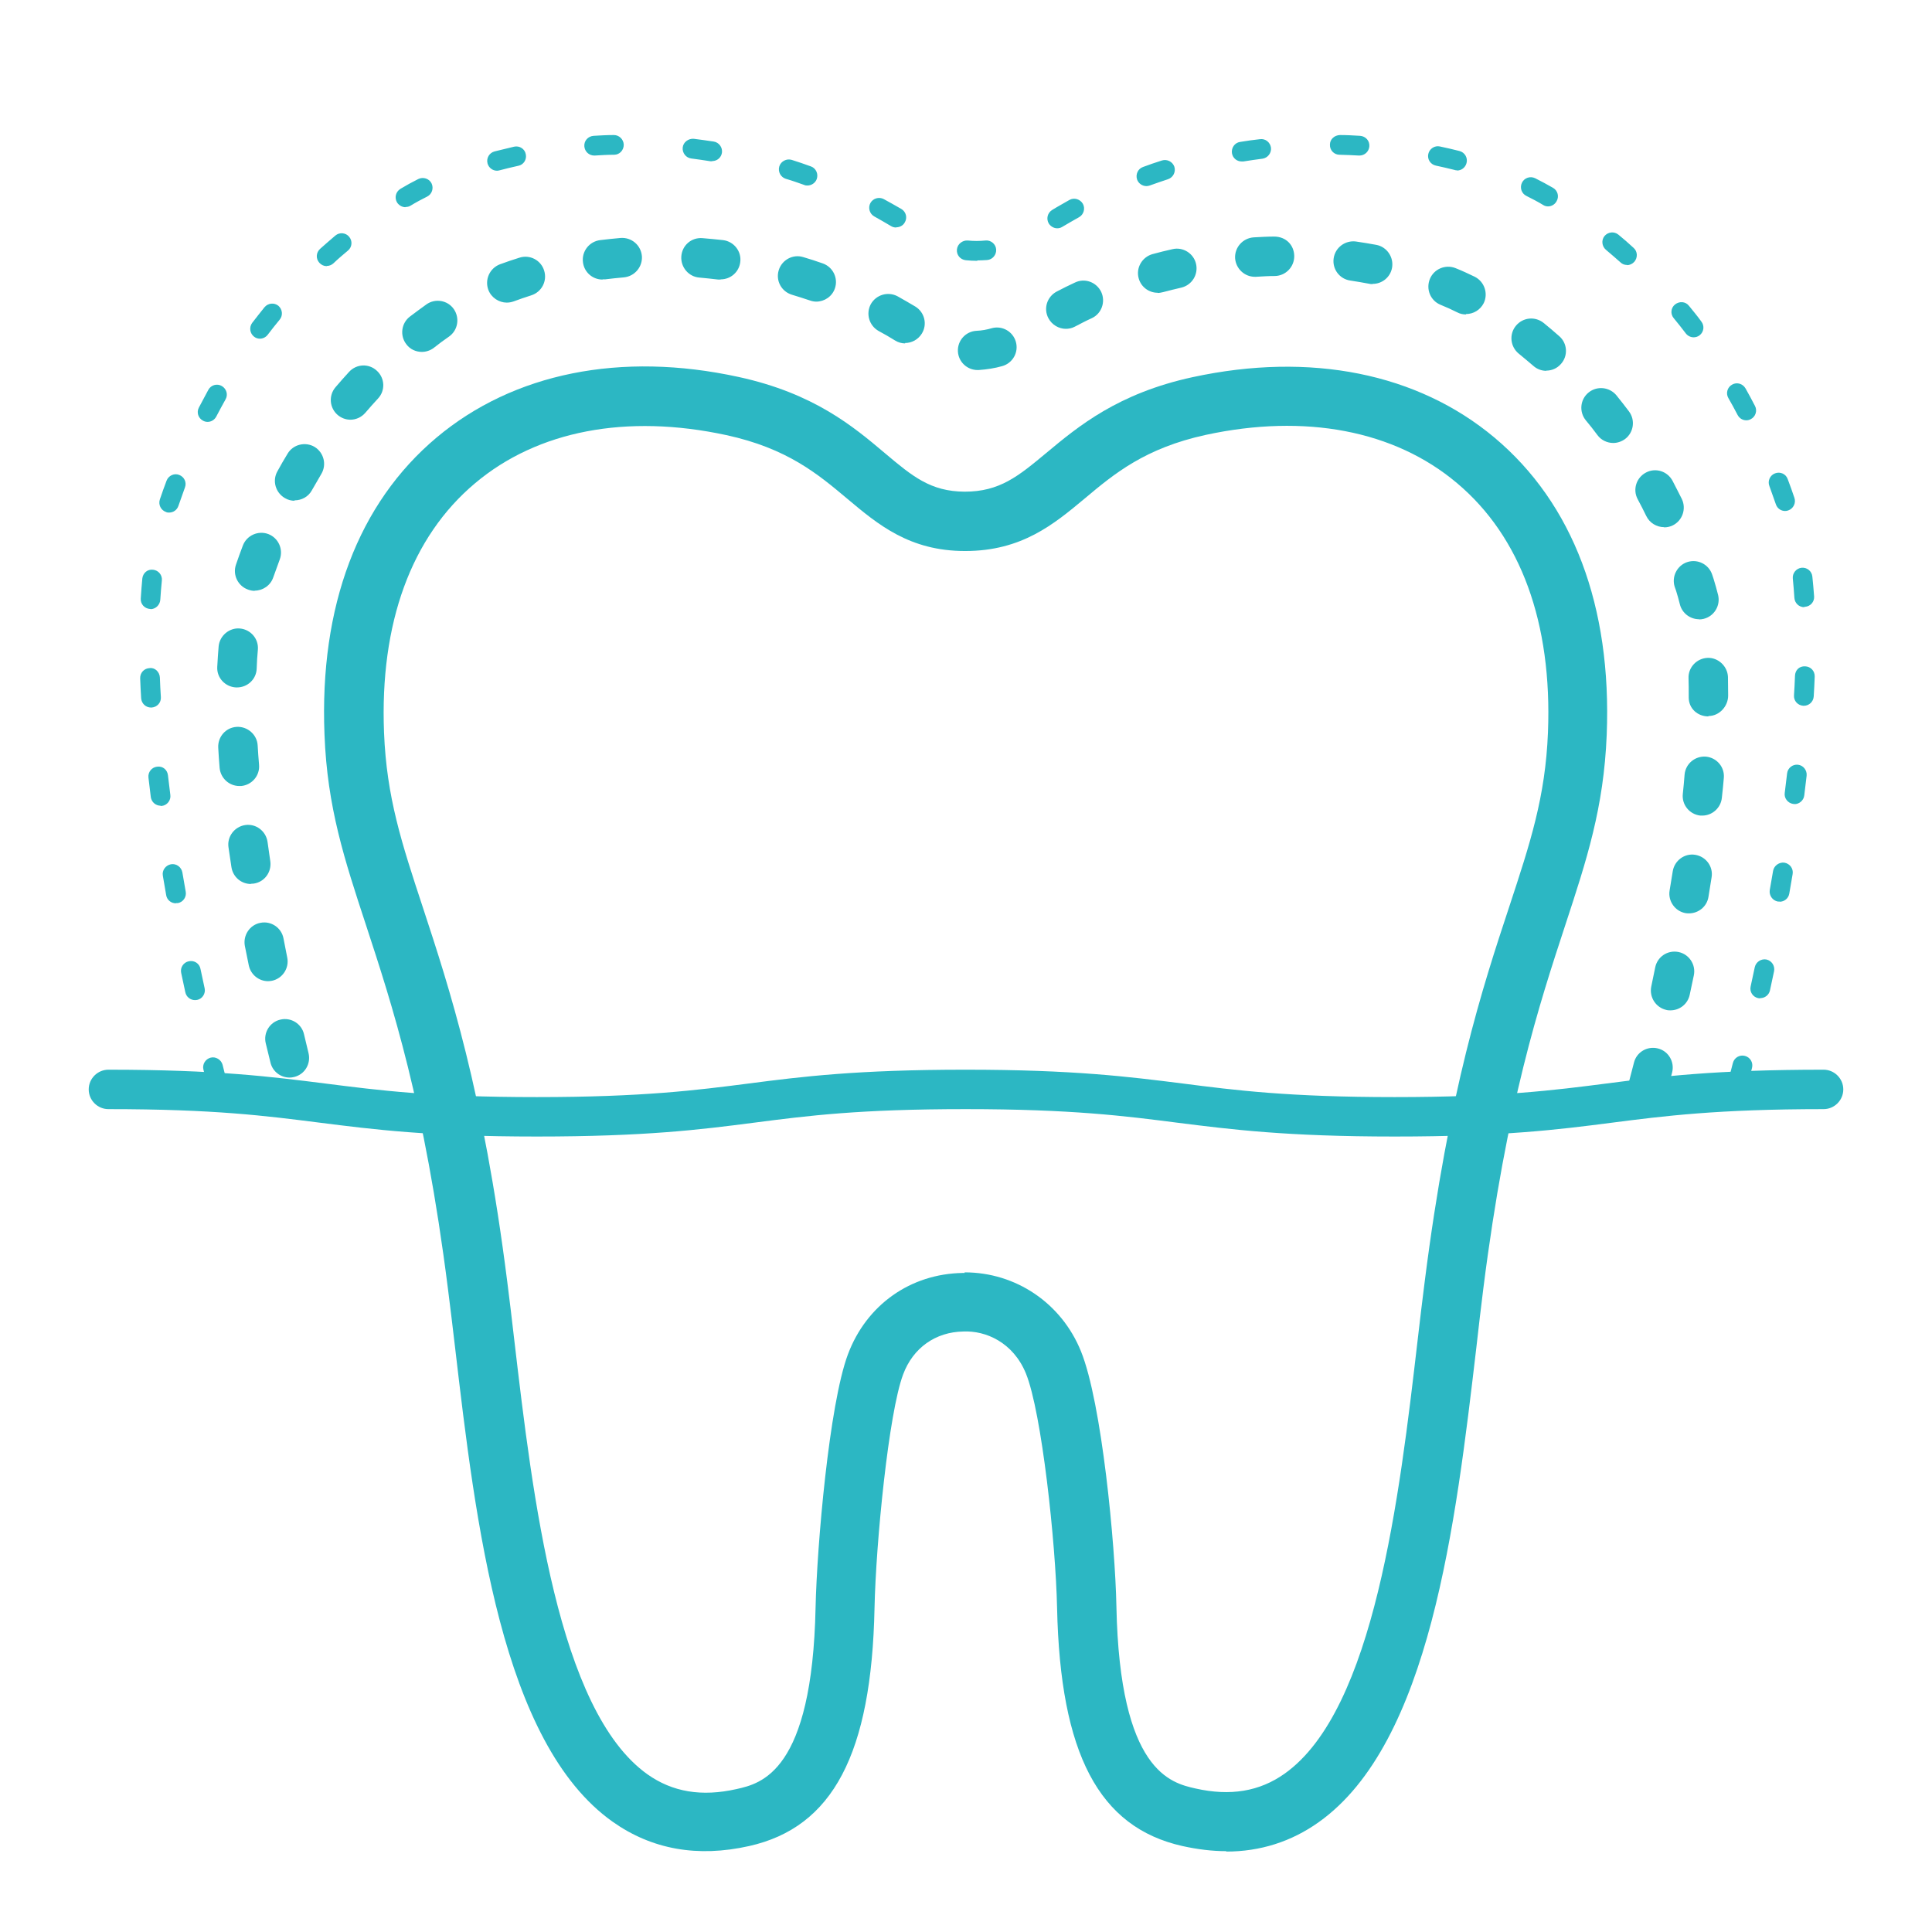 <?xml version="1.0" encoding="UTF-8"?>
<svg id="Artwork" xmlns="http://www.w3.org/2000/svg" viewBox="0 0 98 98">
  <defs>
    <style>
      .cls-1 {
        fill: #2cb7c3;
      }
    </style>
  </defs>
  <path class="cls-1" d="m70.74,57.65c-5.5,0-8.3-.36-11.01-.7-2.64-.34-5.38-.69-10.75-.69s-7.98.33-10.75.69c-2.7.35-5.5.7-11,.7s-8.29-.36-10.99-.7c-2.76-.35-5.37-.69-10.74-.69-.55,0-1-.45-1-1s.45-1,1-1c5.5,0,8.29.36,10.99.7,2.76.35,5.37.69,10.74.69s8.11-.35,10.75-.69c2.7-.35,5.5-.7,11-.7s8.3.36,11.01.7c2.64.34,5.38.69,10.75.69s8.11-.35,10.75-.69c2.71-.35,5.5-.7,11.01-.7.55,0,1,.45,1,1s-.45,1-1,1c-5.38,0-8.11.35-10.75.69-2.71.35-5.5.7-11.01.7Z"/>
  <path class="cls-1" d="m83.59,56.13c-.09,0-.17-.01-.26-.03-.53-.14-.85-.69-.7-1.23,0,0,.09-.35.25-.96.13-.54.67-.86,1.21-.73.54.13.86.68.73,1.21-.16.64-.26.99-.26.99-.12.45-.52.74-.96.74Zm-68.9-1.47c-.45,0-.86-.3-.97-.76-.07-.29-.15-.62-.24-.98-.13-.54.21-1.08.74-1.2.54-.13,1.08.21,1.2.74l.23.96c.13.54-.19,1.08-.73,1.21-.08.02-.16.03-.24.03Zm70.05-3.41c-.07,0-.14,0-.21-.02-.54-.12-.88-.65-.77-1.19l.2-.97c.11-.54.63-.89,1.18-.78.54.11.89.64.78,1.18-.07.34-.14.67-.21.99-.1.47-.51.79-.98.79Zm-71.14-1.48c-.47,0-.88-.33-.98-.8l-.2-.99c-.1-.54.25-1.07.79-1.17.54-.11,1.07.25,1.17.79l.19.97c.11.54-.24,1.07-.78,1.18-.07.01-.13.02-.2.02Zm72.08-3.44c-.05,0-.11,0-.17-.01-.54-.09-.91-.61-.82-1.15l.16-.98c.09-.54.6-.92,1.14-.83.55.09.92.6.83,1.14l-.16,1c-.08.49-.51.83-.99.83Zm-72.95-1.49c-.49,0-.91-.35-.99-.85-.05-.33-.1-.67-.15-1.01-.08-.55.31-1.05.85-1.13.55-.08,1.05.31,1.13.85.05.33.09.65.14.98.08.55-.29,1.06-.84,1.14-.05,0-.1.01-.15.01Zm73.63-3.47s-.07,0-.11,0c-.55-.06-.95-.55-.89-1.1.03-.33.07-.65.09-.98.05-.55.53-.95,1.08-.91.55.05.96.53.91,1.08-.03.34-.06.68-.1,1.01-.05.51-.49.9-.99.9Zm-74.22-1.5c-.51,0-.95-.39-1-.92-.03-.34-.05-.68-.07-1.02-.03-.55.38-1.03.94-1.06.54-.03,1.03.39,1.06.94.02.32.04.65.07.98.05.55-.36,1.03-.91,1.08-.03,0-.06,0-.08,0Zm74.52-3.53c-.55,0-1-.4-1-.96v-.09c0-.3,0-.59-.01-.89-.02-.55.42-1.01.97-1.03.53-.02,1.01.42,1.03.97,0,.31.01.63.01.94,0,.55-.45,1.04-1,1.04Zm-74.64-1.47s-.03,0-.05,0c-.55-.03-.98-.49-.95-1.04.02-.35.04-.7.07-1.04.05-.55.55-.96,1.08-.91.55.05.96.53.91,1.08-.03.31-.05.63-.06.96-.02.54-.47.95-1,.95Zm74.16-3.46c-.45,0-.86-.31-.97-.76-.06-.24-.12-.46-.19-.68l-.07-.2c-.17-.52.12-1.09.64-1.26.53-.17,1.09.12,1.26.64l.07.21c.08.26.16.54.23.82.13.54-.2,1.08-.73,1.21-.08.02-.16.03-.24.03Zm-73.26-1.44c-.11,0-.22-.02-.33-.06-.52-.18-.8-.75-.62-1.27.11-.33.23-.65.35-.97.2-.52.78-.77,1.29-.58.52.2.77.78.58,1.29-.11.3-.22.6-.33.91-.14.41-.53.67-.94.67Zm71.49-3.23c-.37,0-.73-.21-.9-.56-.14-.29-.29-.58-.44-.86-.26-.49-.07-1.09.42-1.35.49-.26,1.09-.07,1.35.42.16.3.31.61.47.92.24.5.03,1.1-.46,1.34-.14.07-.29.1-.44.1Zm-69.47-1.34c-.16,0-.33-.04-.48-.13-.48-.27-.66-.88-.39-1.36.17-.31.34-.61.52-.9.28-.47.9-.62,1.37-.34.47.29.62.9.34,1.37-.16.27-.32.55-.48.83-.18.33-.52.51-.88.51Zm66.89-2.93c-.3,0-.61-.14-.8-.4-.19-.26-.39-.51-.59-.75-.35-.43-.29-1.06.14-1.41.43-.35,1.06-.28,1.41.14.22.27.43.54.64.82.33.44.24,1.07-.2,1.4-.18.13-.39.2-.6.2Zm-64.05-1.18c-.23,0-.46-.08-.65-.24-.42-.36-.47-.99-.11-1.41.23-.27.46-.53.69-.78.38-.41,1.01-.43,1.41-.05.41.38.43,1.01.05,1.41-.21.23-.43.47-.64.72-.2.23-.48.35-.76.35Zm60.66-2.48c-.23,0-.47-.08-.66-.25-.25-.21-.49-.42-.74-.62-.43-.35-.5-.98-.15-1.41.35-.43.97-.5,1.41-.15.26.21.53.44.79.67.42.36.46,1,.09,1.41-.2.23-.47.34-.75.34Zm-28.85-.04c-.53,0-.97-.41-1-.94-.03-.55.39-1.02.94-1.05.27-.01.53-.06.77-.13.53-.15,1.08.16,1.23.69.15.53-.16,1.08-.69,1.23-.38.11-.79.17-1.2.2-.02,0-.04,0-.06,0Zm-28.19-.92c-.3,0-.6-.13-.79-.39-.34-.44-.25-1.07.18-1.4.28-.21.56-.42.84-.62.45-.32,1.08-.21,1.39.24s.21,1.07-.24,1.39c-.26.18-.52.37-.77.57-.18.14-.4.21-.61.21Zm24.52-.43c-.18,0-.36-.05-.52-.15-.27-.17-.55-.33-.83-.48-.48-.27-.66-.87-.4-1.36.27-.48.87-.66,1.36-.4.3.17.6.34.9.52.47.29.62.9.33,1.37-.19.31-.52.48-.86.48Zm8.15-.74c-.36,0-.71-.2-.89-.54-.26-.49-.07-1.09.42-1.35.31-.16.62-.32.93-.46.5-.24,1.09-.02,1.33.48.23.5.02,1.1-.48,1.33-.29.13-.57.28-.86.43-.15.08-.31.11-.46.11Zm20.29-.73c-.15,0-.3-.03-.45-.11-.26-.13-.54-.26-.84-.38-.51-.21-.75-.79-.54-1.31.21-.51.79-.75,1.3-.55.35.14.67.29.98.44.49.25.69.85.45,1.34-.18.35-.53.55-.9.55Zm-48.65-.6c-.4,0-.79-.25-.94-.65-.19-.52.07-1.09.58-1.29.32-.12.65-.23,1-.34.53-.17,1.09.13,1.25.65.17.53-.12,1.09-.65,1.26-.31.1-.61.2-.9.31-.12.04-.23.06-.35.06Zm15.7-.05c-.11,0-.22-.02-.33-.06-.3-.1-.61-.2-.91-.29-.53-.16-.83-.71-.67-1.24.16-.53.72-.83,1.24-.67.33.1.66.2.99.32.52.18.8.75.62,1.27-.14.41-.53.67-.95.67Zm17.31-.45c-.44,0-.84-.29-.96-.73-.15-.53.17-1.08.7-1.23.34-.09.68-.18,1.01-.25.53-.13,1.08.21,1.2.75.12.54-.21,1.07-.75,1.2-.31.07-.62.15-.93.23-.09.02-.18.04-.27.04Zm10.9-.44c-.06,0-.12,0-.19-.02-.31-.06-.62-.11-.94-.16-.55-.08-.92-.59-.84-1.13.08-.55.59-.92,1.13-.85.35.05.69.11,1.03.17.54.1.9.63.8,1.17-.09.48-.51.81-.98.81Zm-39.06-.23c-.5,0-.93-.37-.99-.88-.07-.55.32-1.05.87-1.12.34-.04.69-.08,1.04-.11.55-.04,1.03.36,1.08.92.04.55-.37,1.03-.92,1.08-.32.03-.64.06-.95.1-.04,0-.08,0-.12,0Zm5.99,0s-.08,0-.12,0c-.32-.04-.64-.07-.95-.1-.55-.04-.96-.53-.92-1.08.04-.55.51-.97,1.08-.92.34.03.69.06,1.04.1.55.07.94.57.87,1.11-.06.51-.49.88-.99.88Zm27.1-.14c-.52,0-.96-.41-1-.94-.03-.55.39-1.02.94-1.06.35-.02.7-.04,1.04-.04.6,0,1.01.43,1.02.98.01.55-.43,1.01-.98,1.02-.32,0-.64.02-.96.04-.02,0-.04,0-.06,0Z"/>
  <path class="cls-1" d="m62.21,93.9c-.72,0-1.46-.09-2.23-.26-4.24-.95-6.2-4.68-6.36-12.08-.07-3.31-.78-9.92-1.58-11.89-.65-1.59-2.05-2.18-3.17-2.13-1.41.02-2.56.83-3.06,2.18-.73,1.94-1.38,8.52-1.45,11.84-.15,7.41-2.12,11.13-6.36,12.08-2.62.59-4.94.17-6.92-1.23-5.65-4-6.95-15.14-8-24.09-.12-1.03-.24-2.02-.36-2.96-1.19-9.42-2.84-14.42-4.16-18.45-1.09-3.32-1.96-5.95-2.1-9.65-.26-6.52,1.71-11.73,5.69-15.07,3.9-3.27,9.34-4.37,15.31-3.07,3.82.83,5.82,2.51,7.43,3.87,1.39,1.17,2.31,1.94,4.04,1.95h0c1.78,0,2.72-.78,4.15-1.97,1.62-1.35,3.63-3.02,7.42-3.84,5.97-1.29,11.41-.2,15.31,3.07,3.98,3.34,5.95,8.55,5.69,15.07-.15,3.71-1.01,6.33-2.1,9.65-1.32,4.02-2.97,9.03-4.16,18.45-.12.93-.23,1.92-.35,2.96-1.05,8.95-2.35,20.09-8,24.1-1.39.99-2.97,1.49-4.69,1.49Zm-13.28-29.36c2.6,0,4.91,1.56,5.9,4,1.06,2.61,1.74,9.82,1.8,12.96h0c.17,8.36,2.77,8.94,4.01,9.22,1.77.4,3.25.15,4.52-.75,4.56-3.23,5.83-14.08,6.75-22,.12-1.04.24-2.04.36-2.98,1.23-9.71,2.92-14.87,4.29-19.01,1.06-3.22,1.83-5.55,1.96-8.83.22-5.55-1.38-9.93-4.62-12.65-3.17-2.67-7.7-3.53-12.74-2.44-3.07.67-4.63,1.96-6.13,3.22-1.57,1.31-3.2,2.67-6.07,2.67h-.01c-2.82,0-4.42-1.35-5.97-2.65-1.5-1.26-3.05-2.56-6.14-3.23-5.05-1.09-9.57-.23-12.74,2.44-3.24,2.72-4.84,7.1-4.62,12.65.13,3.29.9,5.62,1.96,8.84,1.36,4.14,3.06,9.3,4.29,19.01.12.94.24,1.94.36,2.99.93,7.92,2.2,18.76,6.75,22,1.27.9,2.75,1.15,4.52.75,1.25-.28,3.84-.86,4.01-9.22.07-3.12.69-10.29,1.64-12.83.94-2.51,3.17-4.09,5.83-4.13.03,0,.06,0,.09,0Z"/>
  <path class="cls-1" d="m11.03,55.52c-.22,0-.42-.15-.48-.37,0,0-.09-.32-.23-.89-.07-.27.1-.54.36-.61.26-.07.54.1.61.36.14.56.22.88.22.88.07.27-.09.54-.35.61-.04.01-.09.02-.13.02Zm77.1,0s-.09,0-.13-.02c-.27-.07-.42-.35-.35-.61,0,0,.09-.35.25-.97.07-.27.34-.43.61-.36.27.07.43.34.36.61-.16.63-.25.98-.25.98-.06.22-.26.37-.48.37Zm-78.24-4.79c-.23,0-.44-.16-.49-.4l-.21-.98c-.06-.27.12-.54.39-.59.27-.06.54.11.59.39l.21.98c.06.27-.12.54-.38.59-.04,0-.07.01-.1.01Zm79.4-.09s-.07,0-.11-.01c-.27-.06-.44-.32-.38-.59l.21-.98c.06-.27.33-.44.59-.39.27.06.44.32.39.59l-.21.98c-.05.23-.26.39-.49.39Zm-80.37-4.82c-.24,0-.45-.17-.49-.41l-.17-.99c-.05-.27.14-.53.41-.58.27-.05.53.14.58.41l.17.98c.05.27-.13.53-.4.58-.03,0-.06,0-.09,0Zm81.35-.09s-.06,0-.09,0c-.27-.05-.45-.31-.41-.58l.17-.98c.05-.27.32-.45.58-.41.27.05.46.3.41.58l-.17.99c-.04.24-.25.41-.49.41Zm-82.12-4.86c-.25,0-.46-.18-.5-.43-.04-.33-.08-.67-.12-1-.03-.27.16-.52.44-.55.29-.04.52.16.55.44.04.33.08.66.12.99.04.27-.16.53-.43.56-.02,0-.04,0-.07,0Zm82.88-.09s-.04,0-.07,0c-.27-.04-.47-.29-.43-.56.04-.33.08-.66.12-.99.03-.27.28-.47.55-.44.27.03.47.28.44.56-.04.33-.08.67-.12,1-.03.25-.25.44-.5.44ZM7.66,35.89c-.26,0-.48-.2-.5-.47-.02-.34-.04-.68-.05-1.01-.01-.28.2-.51.48-.52.27-.04.51.2.52.48.01.33.03.66.05.99.02.28-.19.51-.47.53,0,0-.02,0-.03,0Zm83.84-.09s-.02,0-.03,0c-.28-.02-.49-.25-.47-.53.02-.33.04-.66.05-.99.01-.28.21-.5.52-.48.28.01.49.24.48.52-.01.33-.03.67-.05,1.01-.02.27-.24.47-.5.47ZM7.64,30.89s-.02,0-.03,0c-.28-.02-.49-.25-.47-.53.02-.35.05-.69.08-1.02.03-.27.26-.48.55-.44.27.03.47.27.44.55-.03.32-.06.64-.08.98-.02.26-.24.47-.5.47Zm83.88-.09c-.26,0-.48-.2-.5-.47-.02-.33-.05-.66-.08-.98-.03-.27.17-.52.44-.55.28-.03.52.17.55.44.04.33.06.67.09,1.01.02.28-.19.51-.46.53-.01,0-.02,0-.04,0ZM8.58,26c-.05,0-.11,0-.16-.03-.26-.09-.4-.37-.31-.64.11-.32.22-.64.34-.95.1-.26.39-.39.64-.29.26.1.39.38.29.64-.11.3-.22.61-.33.93-.07.21-.26.34-.47.34Zm81.97-.08c-.21,0-.4-.13-.47-.34-.11-.31-.22-.62-.33-.93-.1-.26.04-.55.29-.64.26-.1.55.03.64.29.12.31.23.63.34.95.09.26-.05.55-.31.64-.05.02-.11.03-.16.03ZM10.53,21.4c-.08,0-.16-.02-.23-.06-.25-.13-.34-.43-.21-.67.16-.3.32-.6.48-.9.13-.24.44-.33.68-.19.24.14.33.44.19.68-.16.28-.31.57-.47.87-.09.17-.26.27-.44.27Zm78.05-.08c-.18,0-.35-.1-.44-.27-.15-.29-.31-.58-.47-.86-.14-.24-.05-.55.19-.68.24-.14.54-.05.68.19.16.29.33.59.48.89.13.24.03.55-.21.67-.07.04-.15.06-.23.06ZM13.19,17.18c-.11,0-.21-.03-.3-.1-.22-.17-.26-.48-.1-.7.21-.27.42-.54.63-.8.18-.21.49-.24.7-.07.21.18.24.49.07.7-.21.25-.41.51-.61.77-.1.13-.25.2-.4.2Zm72.72-.07c-.15,0-.3-.07-.4-.2-.2-.26-.4-.52-.61-.77-.18-.21-.15-.53.07-.7s.53-.15.7.07c.21.26.43.52.63.8.17.22.13.53-.09.7-.09.07-.2.1-.3.1Zm-69.34-3.61c-.14,0-.27-.06-.37-.17-.19-.21-.17-.52.04-.71.26-.23.51-.45.77-.67.21-.18.53-.15.7.06.18.21.15.53-.06.7-.25.21-.5.42-.74.65-.1.09-.22.13-.33.13Zm65.96-.06c-.12,0-.24-.04-.33-.13-.25-.22-.49-.43-.74-.64-.21-.18-.24-.49-.07-.7.18-.21.49-.24.7-.07.26.21.52.44.77.67.21.18.22.5.04.71-.1.11-.24.17-.37.17Zm-32.95-.21c-.2,0-.4-.01-.59-.03-.28-.03-.48-.27-.45-.55.03-.28.29-.47.55-.45.3.03.6.03.9,0,.27-.03.52.18.54.45s-.18.52-.46.54c-.17.01-.33.02-.5.02Zm4.05-1.65c-.17,0-.33-.09-.43-.24-.14-.24-.07-.54.17-.69.29-.18.59-.34.88-.51.24-.13.54-.04.68.2.13.24.04.55-.2.68-.28.16-.57.32-.85.49-.08.05-.17.07-.26.07Zm-8.17-.04c-.09,0-.18-.02-.26-.07-.28-.17-.57-.33-.85-.49-.24-.13-.33-.44-.2-.68.13-.24.44-.33.68-.2.3.16.59.33.89.5.24.14.32.45.17.69-.09.16-.26.24-.43.24Zm-24.89-1.03c-.17,0-.33-.09-.43-.24-.14-.24-.07-.54.17-.69.28-.17.59-.34.91-.5.25-.12.55-.02.67.22.12.25.02.55-.22.67-.3.15-.58.3-.84.46-.08.05-.17.07-.26.07Zm57.96-.04c-.09,0-.17-.02-.25-.07-.26-.16-.55-.31-.85-.46-.25-.12-.35-.42-.23-.67.12-.25.42-.35.67-.23.32.16.63.33.91.49.24.14.32.45.17.69-.09.16-.26.25-.43.25Zm-20.38-1.03c-.2,0-.4-.13-.47-.33-.09-.26.04-.55.3-.64.32-.12.64-.23.96-.33.26-.08.54.06.63.32.08.26-.06.54-.32.63-.31.1-.62.21-.93.32-.06.02-.11.03-.17.03Zm-17.19-.03c-.06,0-.11,0-.17-.03-.31-.11-.62-.22-.93-.31-.26-.08-.41-.36-.33-.63.08-.26.37-.41.63-.33.32.1.64.21.97.33.26.09.39.38.3.64-.07.2-.27.33-.47.33Zm-15.75-.75c-.22,0-.42-.15-.48-.37-.07-.27.09-.54.36-.61.32-.08.65-.16.99-.24.27-.06.54.11.59.38.06.27-.11.54-.38.59-.33.07-.64.15-.95.23-.04.01-.08.02-.13.02Zm48.69-.02s-.08,0-.12-.02c-.31-.08-.63-.15-.95-.22-.27-.06-.44-.32-.38-.59.06-.27.33-.44.59-.38.34.07.67.15.99.23.27.07.43.34.36.61-.06.23-.26.38-.48.38Zm-10.92-.45c-.24,0-.45-.17-.49-.42-.04-.27.14-.53.41-.57.34-.06.67-.1,1.01-.14.28-.04.52.16.56.43.03.27-.16.52-.43.56-.32.04-.65.09-.97.14-.03,0-.05,0-.08,0Zm-26.86-.01s-.05,0-.08,0c-.33-.05-.65-.1-.97-.14-.27-.03-.47-.28-.44-.56.03-.27.29-.46.56-.44.33.04.67.09,1.01.14.27.04.46.3.42.57-.04.25-.25.42-.49.42Zm-5.98-.29c-.26,0-.48-.2-.5-.47-.02-.28.19-.51.47-.53.33-.02.67-.04,1.02-.04h.01c.27,0,.49.22.5.49,0,.28-.21.51-.49.51-.33,0-.66.02-.98.04,0,0-.02,0-.03,0Zm38.82,0s-.02,0-.03,0c-.32-.02-.65-.03-.98-.04-.28,0-.5-.23-.49-.51,0-.28.23-.48.51-.49.34,0,.68.02,1.02.04.28.02.49.25.47.53-.02.27-.24.47-.5.47Z"/>
</svg>